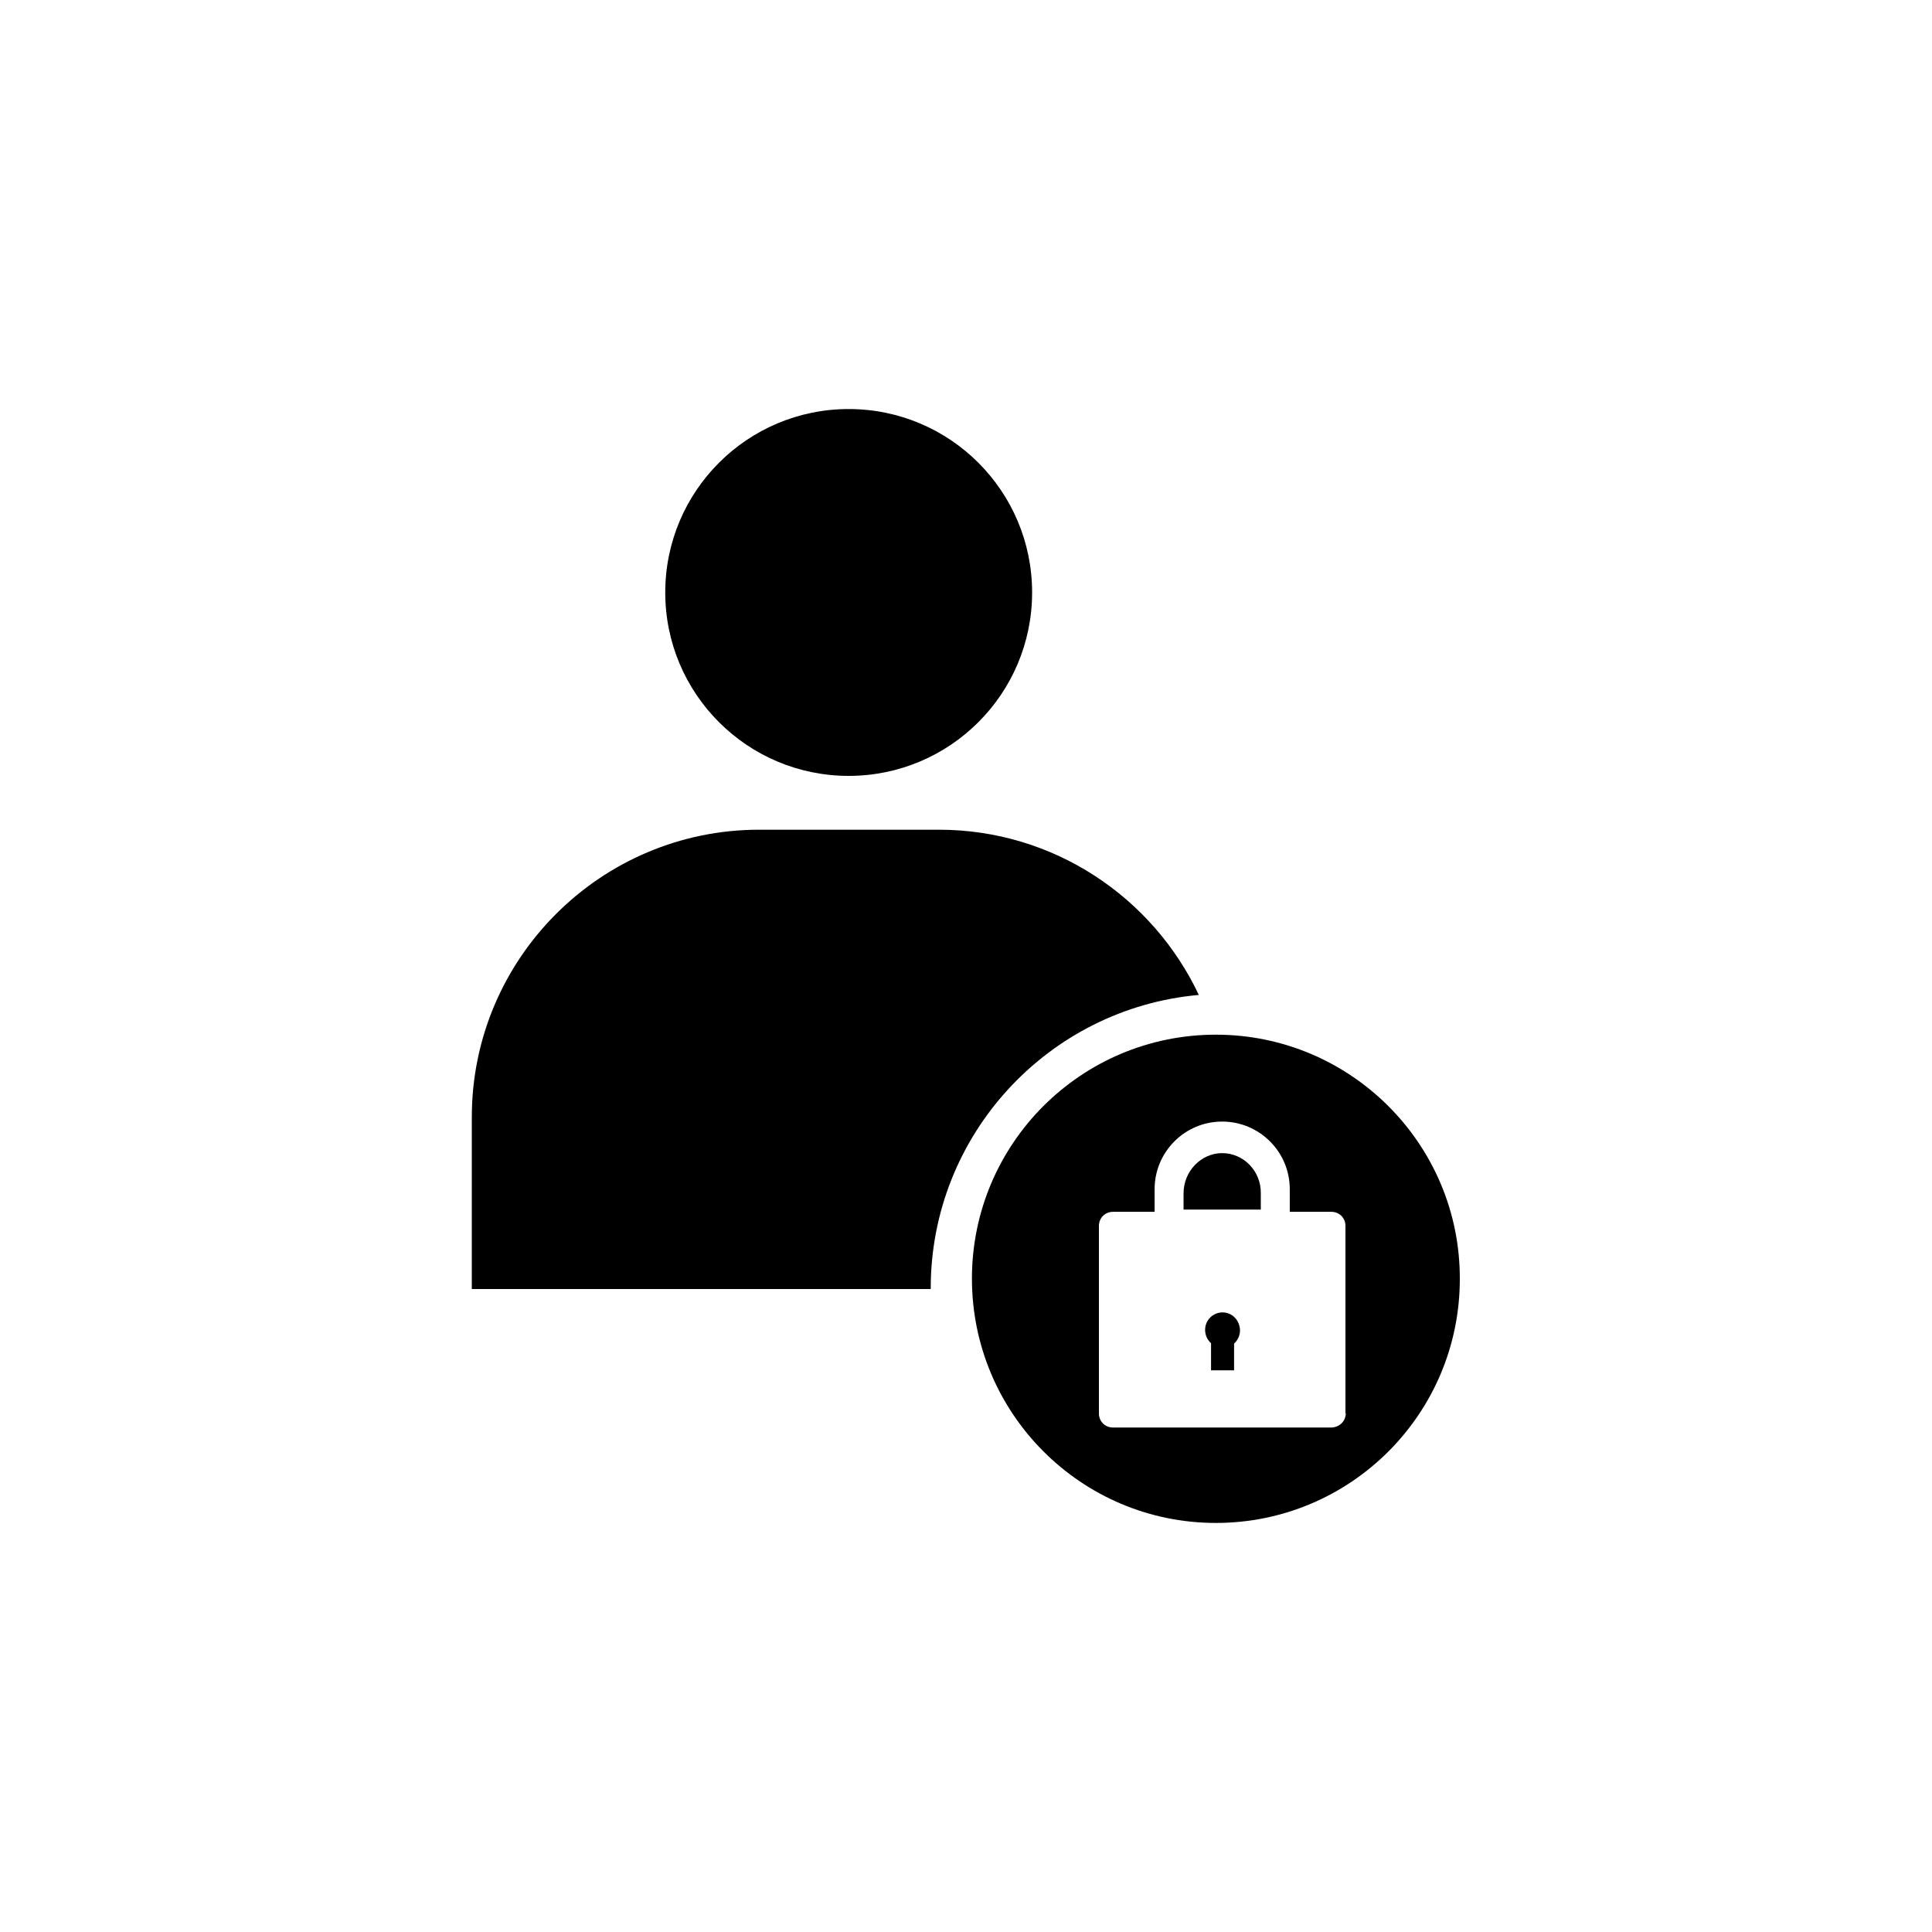 <?xml version="1.0" encoding="UTF-8"?>
<!-- Uploaded to: SVG Repo, www.svgrepo.com, Generator: SVG Repo Mixer Tools -->
<svg fill="#000000" width="800px" height="800px" version="1.1" viewBox="144 144 512 512" xmlns="http://www.w3.org/2000/svg">
 <g>
  <path d="m417.52 301.01c0 26.848-21.766 48.609-48.613 48.609-26.844 0-48.609-21.762-48.609-48.609 0-26.848 21.766-48.609 48.609-48.609 26.848 0 48.613 21.762 48.613 48.609"/>
  <path d="m461.7 407.67c-12.203-25.879-38.473-43.789-68.879-43.789h-47.625c-42.016 0-76.16 34.145-76.16 76.16l-0.004 45.562h121.62c-0.098-40.836 31.195-74.391 71.047-77.934z"/>
  <path d="m467.99 491.8c-2.559 0-4.625 2.066-4.625 4.625 0 1.379 0.59 2.656 1.574 3.543v7.184h6.102v-7.086c0.984-0.887 1.574-2.164 1.574-3.543-0.098-2.754-2.164-4.723-4.625-4.723z"/>
  <path d="m467.89 449.59c-5.609 0-10.234 4.82-10.234 10.629v4.328h20.469v-4.328c0.098-5.809-4.527-10.629-10.234-10.629z"/>
  <path d="m466.22 418.2c-35.719 0-64.648 28.93-64.648 64.648s28.93 64.746 64.648 64.746 64.648-28.93 64.648-64.648c0.098-35.719-28.93-64.746-64.648-64.746zm30.504 104.11h-57.762c-2.066 0-3.738-1.574-3.738-3.738v-49.691c0-2.066 1.574-3.738 3.738-3.738h11.02v-6.004c0-9.84 7.969-17.91 17.91-17.91 9.84 0 17.91 7.969 17.91 17.91v6.004h11.02c2.066 0 3.738 1.574 3.738 3.738v49.691h0.098c-0.098 2.266-1.867 3.738-3.934 3.738z"/>
 </g>
</svg>